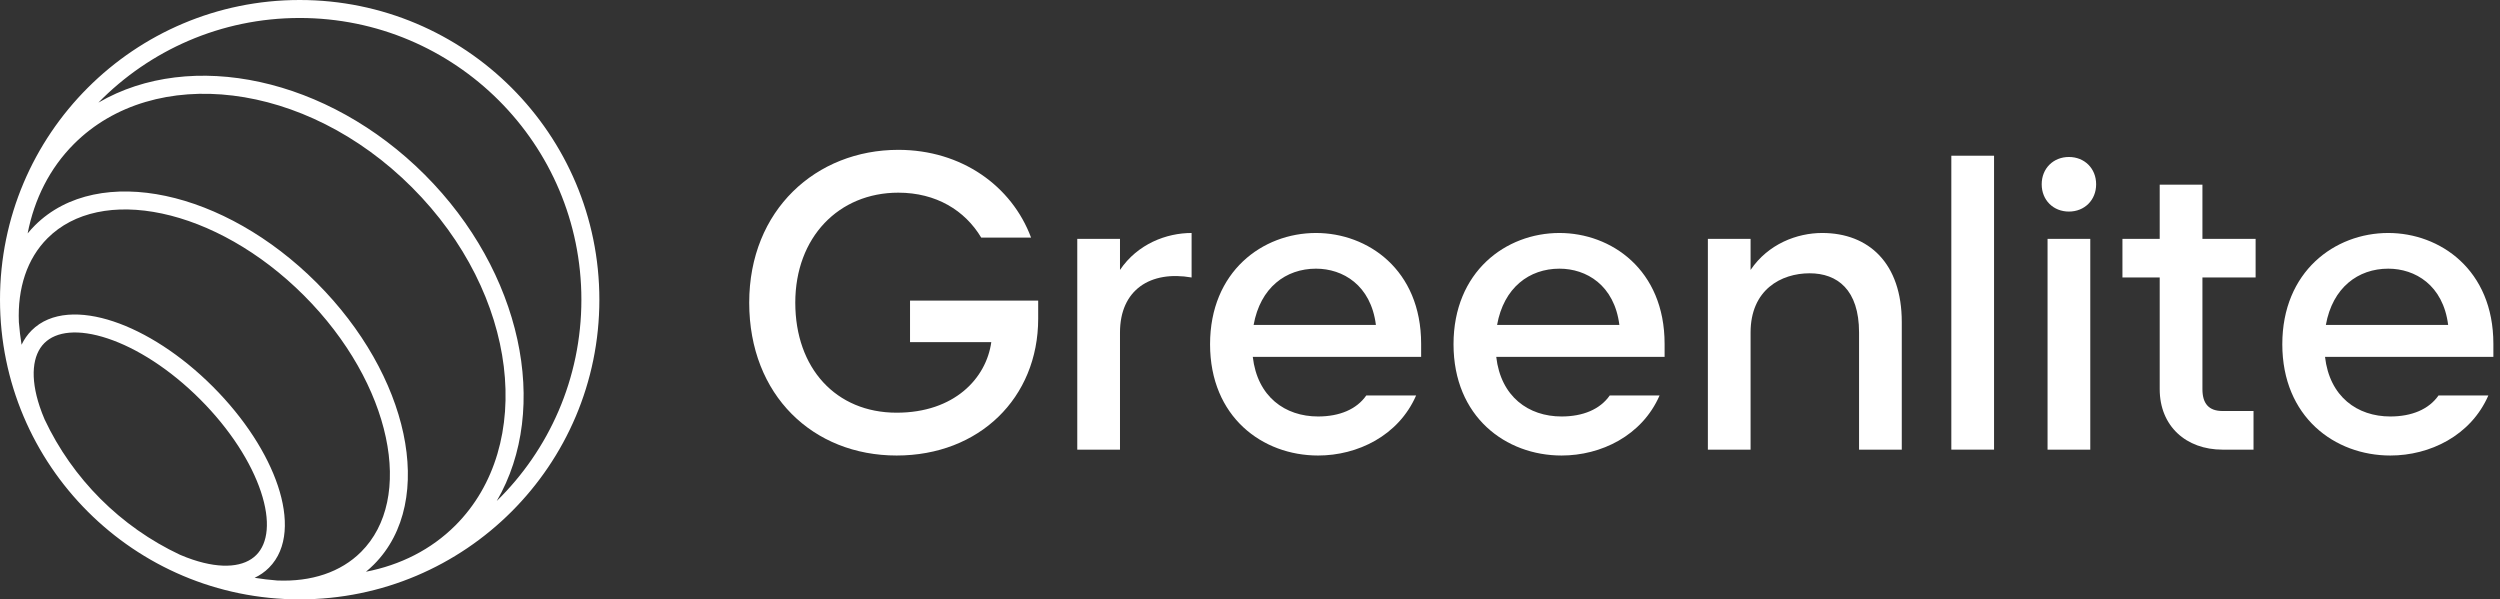 <svg width="317" height="76" viewBox="0 0 317 76" fill="none" xmlns="http://www.w3.org/2000/svg"><rect x="0" y="0" width="317" height="76" fill="#333333" stroke="none"/><g clip-path="url(#a)"><path d="M113.693 57.76C103.125 57.76 95 50.146 95 38.38C95 26.614 103.497 19 113.905 19C121.924 19 128.297 23.579 130.739 30.128H124.42C122.349 26.667 118.684 24.431 113.905 24.431C106.364 24.431 100.842 30.074 100.842 38.38C100.842 46.686 105.993 52.33 113.693 52.33C121.021 52.33 125.057 47.964 125.695 43.385H115.392V38.114H131.642V40.403C131.642 50.466 124.154 57.76 113.693 57.76Z" fill="white" style="fill:white;fill-opacity:1;"/><path d="M136.598 57.015V30.287H142.015V34.227C144.245 30.926 147.909 29.542 151.095 29.542V35.185C145.891 34.28 142.015 36.73 142.015 42.16V57.015H136.598Z" fill="white" style="fill:white;fill-opacity:1;"/><path d="M167.136 57.76C160.074 57.76 153.436 52.862 153.436 43.651C153.436 34.44 160.074 29.542 166.871 29.542C173.403 29.542 180.2 34.174 180.2 43.598V45.248H158.852C159.436 50.306 162.941 52.809 167.136 52.809C169.845 52.809 172.022 51.904 173.243 50.146H179.563C177.332 55.258 172.128 57.76 167.136 57.76ZM158.958 41.202H174.465C173.828 36.144 170.27 34.067 166.871 34.067C163.047 34.067 159.808 36.463 158.958 41.202Z" fill="white" style="fill:white;fill-opacity:1;"/><path d="M198.008 57.76C190.945 57.76 184.307 52.862 184.307 43.651C184.307 34.44 190.945 29.542 197.742 29.542C204.274 29.542 211.071 34.174 211.071 43.598V45.248H189.723C190.307 50.306 193.812 52.809 198.008 52.809C200.716 52.809 202.893 51.904 204.115 50.146H210.434C208.204 55.258 202.999 57.76 198.008 57.76ZM189.83 41.202H205.336C204.699 36.144 201.141 34.067 197.742 34.067C193.919 34.067 190.679 36.463 189.83 41.202Z" fill="white" style="fill:white;fill-opacity:1;"/><path d="M235.728 42.16C235.728 36.73 232.967 34.653 229.462 34.653C225.851 34.653 221.974 36.73 221.974 42.16V57.015H216.558V30.287H221.974V34.227C224.205 30.926 227.869 29.542 231.055 29.542C236.95 29.542 241.145 33.375 241.145 40.829V57.015H235.728V42.16Z" fill="white" style="fill:white;fill-opacity:1;"/><path d="M247.429 57.014V19.745H252.845V57.014H247.429Z" fill="white" style="fill:white;fill-opacity:1;"/><path d="M259.63 57.015V30.287H265.047V57.015H259.63ZM258.887 23.366C258.887 21.343 260.374 19.905 262.339 19.905C264.303 19.905 265.79 21.343 265.79 23.366C265.79 25.389 264.303 26.827 262.339 26.827C260.374 26.827 258.887 25.389 258.887 23.366Z" fill="white" style="fill:white;fill-opacity:1;"/><path d="M281.817 57.015C277.197 57.015 273.851 54.033 273.851 49.348V35.185H269.125V30.287H273.851V23.419H279.268V30.287H286.012V35.185H279.268V49.348C279.268 51.158 280.064 52.116 281.817 52.116H285.747V57.015H281.817Z" fill="white" style="fill:white;fill-opacity:1;"/><path d="M303.096 57.76C296.034 57.76 289.396 52.862 289.396 43.651C289.396 34.44 296.034 29.542 302.831 29.542C309.363 29.542 316.16 34.174 316.16 43.598V45.248H294.812C295.396 50.306 298.901 52.809 303.096 52.809C305.805 52.809 307.982 51.904 309.204 50.146H315.523C313.292 55.258 308.088 57.76 303.096 57.76ZM294.918 41.202H310.425C309.788 36.144 306.23 34.067 302.831 34.067C299.008 34.067 295.768 36.463 294.918 41.202Z" fill="white" style="fill:white;fill-opacity:1;"/><path fill-rule="evenodd" clip-rule="evenodd" d="M76 38C76 58.987 58.987 76 38 76C17.013 76 0 58.987 0 38C0 17.013 17.013 0 38 0C58.987 0 76 17.013 76 38ZM35.144 73.607C39.464 73.786 43.195 72.573 45.792 69.975C49.139 66.629 50.187 61.401 48.923 55.459C47.663 49.528 44.118 43.043 38.537 37.462C32.957 31.882 26.471 28.337 20.541 27.076C14.599 25.813 9.371 26.861 6.025 30.207C3.427 32.805 2.214 36.536 2.393 40.855C2.469 41.82 2.584 42.774 2.735 43.716C3.05 43.046 3.471 42.435 4.009 41.896C6.446 39.46 10.388 39.425 14.382 40.757C18.449 42.112 22.953 44.986 26.983 49.017C31.014 53.047 33.888 57.551 35.243 61.618C36.575 65.612 36.54 69.555 34.104 71.991C33.565 72.529 32.954 72.95 32.284 73.265C33.226 73.416 34.179 73.531 35.144 73.607ZM22.822 70.344C23.375 70.582 23.919 70.789 24.452 70.967C28.189 72.213 30.995 71.875 32.492 70.378C33.988 68.882 34.326 66.076 33.08 62.339C31.859 58.674 29.206 54.464 25.371 50.629C21.537 46.794 17.326 44.141 13.661 42.92C9.924 41.674 7.118 42.012 5.622 43.508C4.125 45.005 3.787 47.811 5.033 51.548C5.211 52.081 5.419 52.626 5.656 53.179C9.197 60.71 15.291 66.804 22.822 70.344ZM38 2.28C27.999 2.28 18.958 6.39 12.474 13.013C24.242 6.151 41.572 9.866 53.853 22.147C66.134 34.427 69.849 51.758 62.987 63.526C69.61 57.042 73.72 48.001 73.72 38C73.72 18.272 57.728 2.28 38 2.28ZM57.749 66.617C54.665 69.701 50.746 71.653 46.403 72.495C46.749 72.211 47.083 71.909 47.405 71.587C51.478 67.514 52.516 61.392 51.154 54.984C49.788 48.563 45.996 41.697 40.15 35.85C34.303 30.004 27.436 26.211 21.016 24.846C14.607 23.484 8.486 24.522 4.412 28.595C4.091 28.917 3.789 29.251 3.505 29.597C4.347 25.254 6.299 21.335 9.383 18.25C19.522 8.112 38.687 10.205 52.241 23.759C65.795 37.313 67.888 56.478 57.749 66.617Z" fill="white" style="fill:white;fill-opacity:1;"/></g><defs><clipPath id="a"><rect width="316.667" height="76" fill="white" style="fill:white;fill-opacity:1;"/></clipPath></defs></svg>